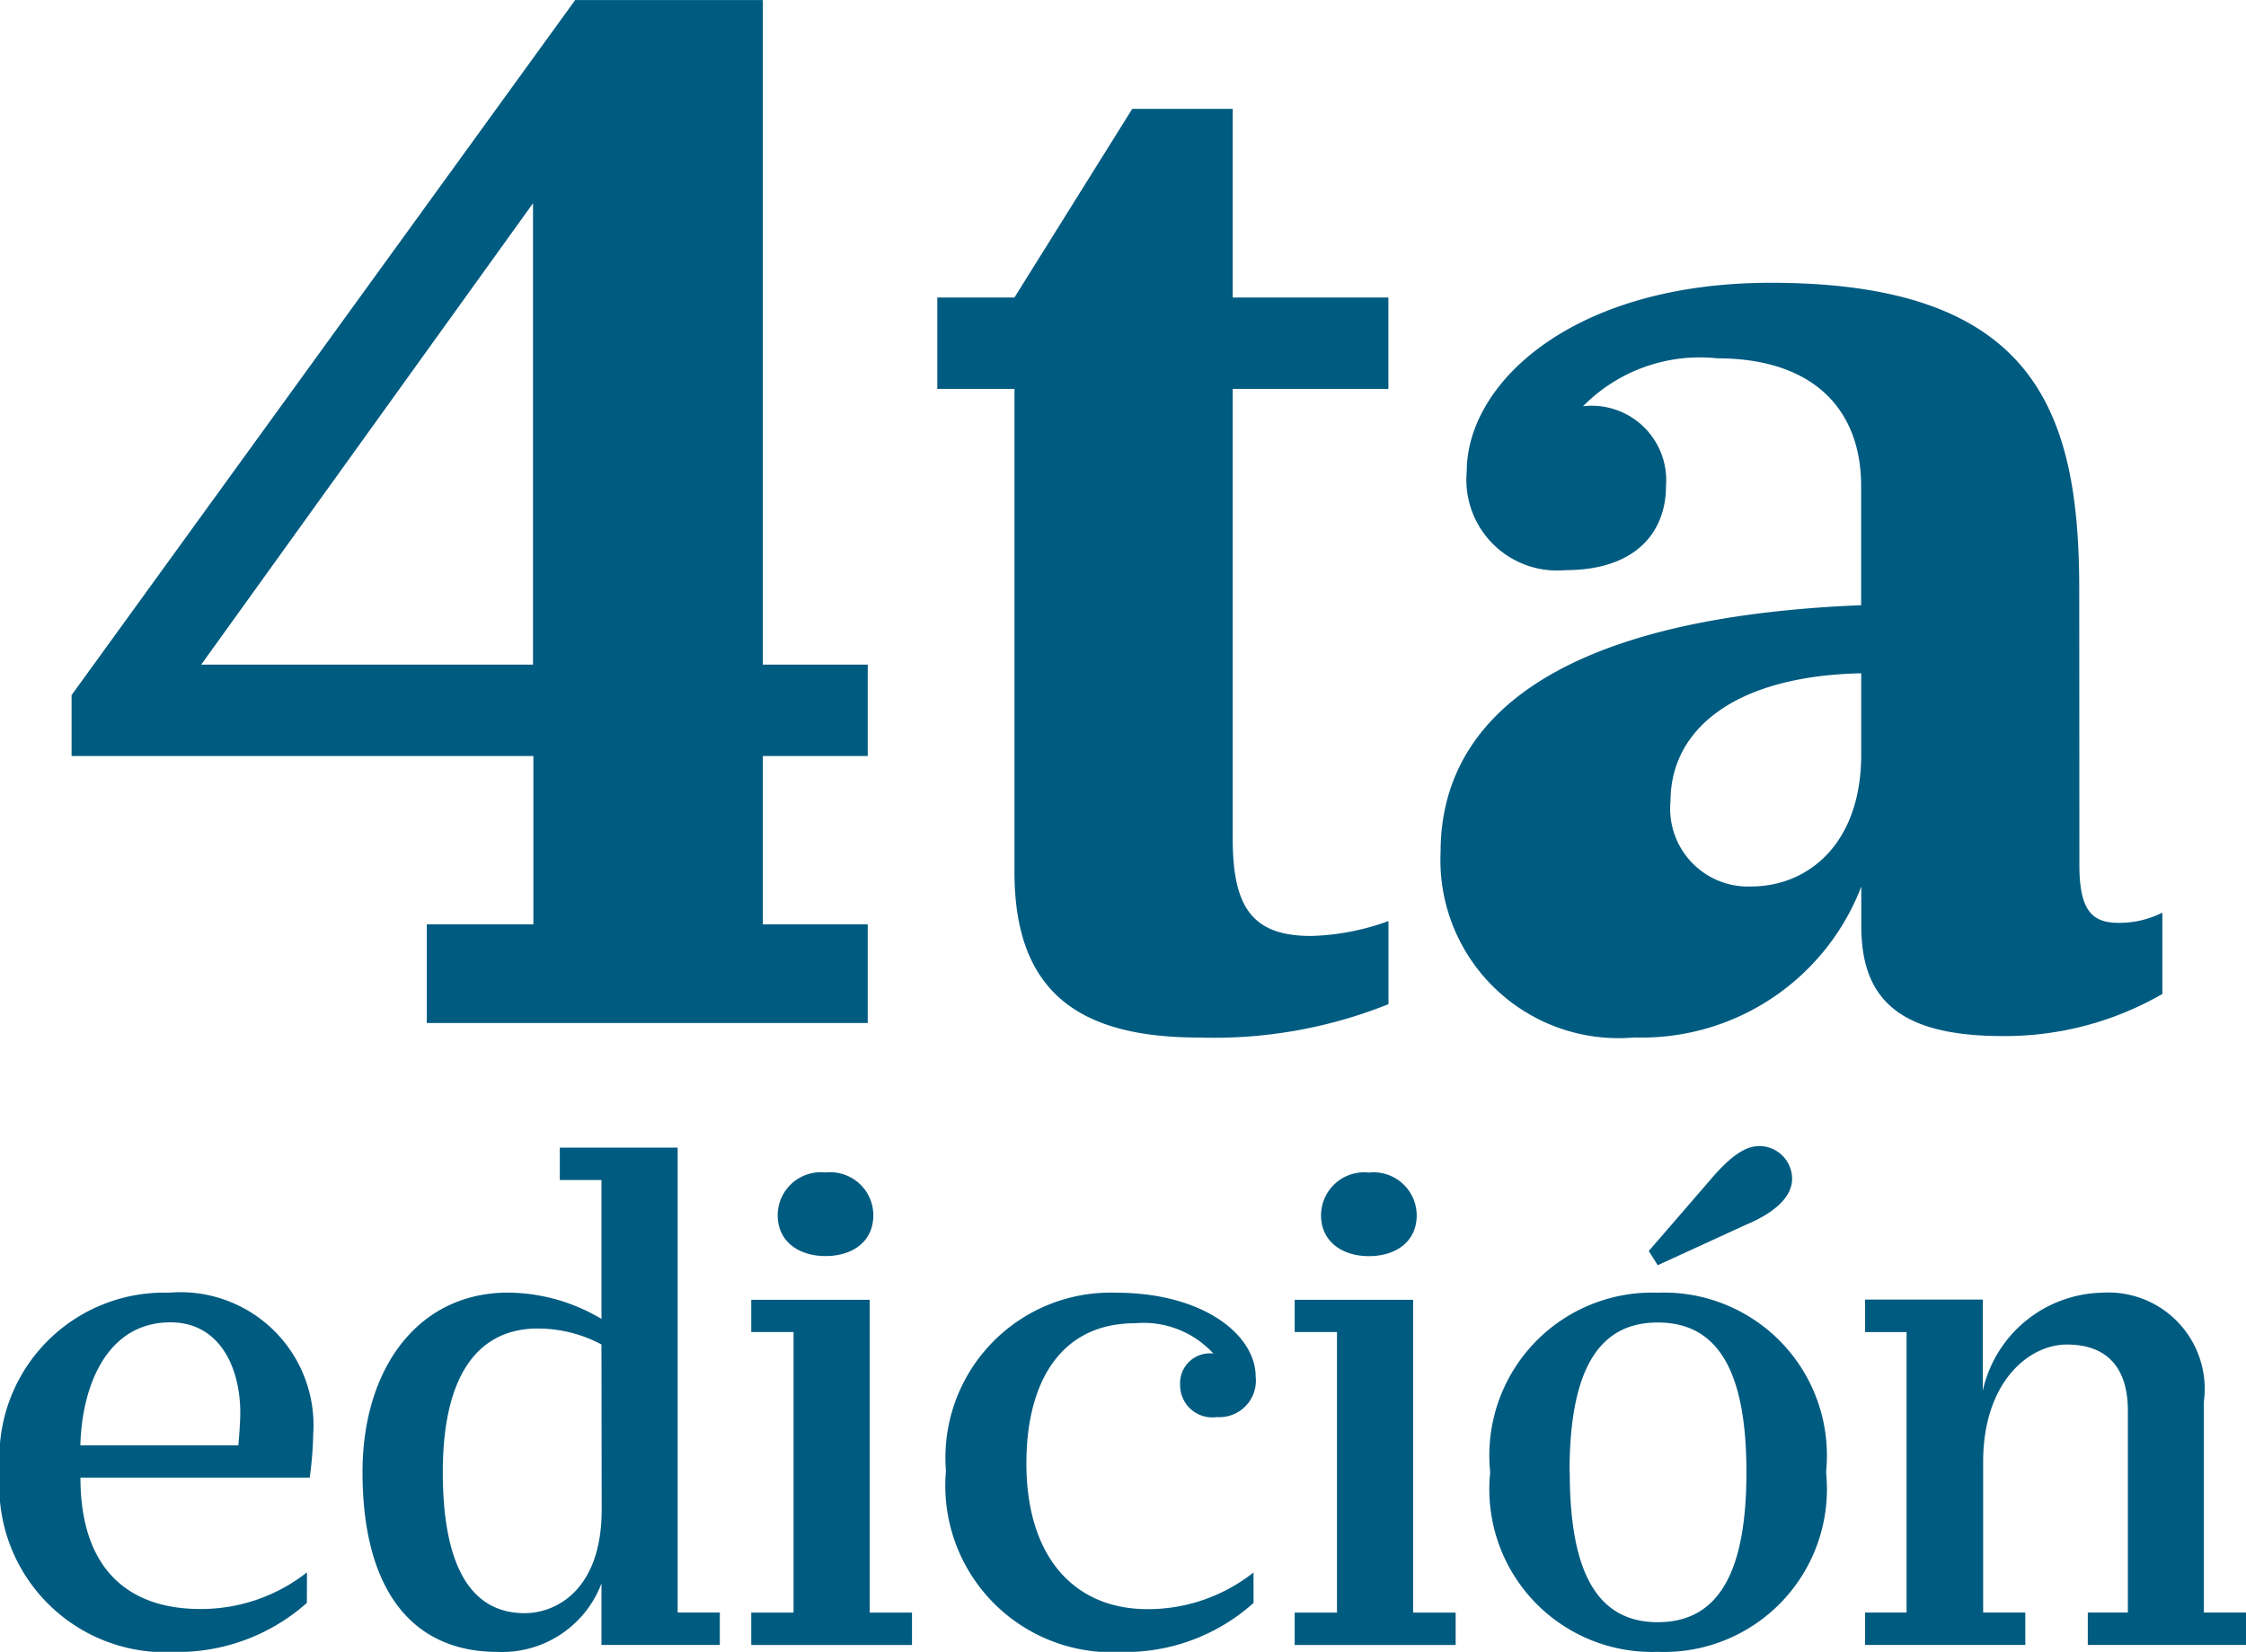 <svg id="Grupo_488" data-name="Grupo 488" xmlns="http://www.w3.org/2000/svg" xmlns:xlink="http://www.w3.org/1999/xlink" width="30.154" height="22.179" viewBox="0 0 30.154 22.179">
  <defs>
    <clipPath id="clip-path">
      <rect id="Rectángulo_140" data-name="Rectángulo 140" width="30.154" height="22.179" fill="#005b80"/>
    </clipPath>
  </defs>
  <path id="Trazado_81" data-name="Trazado 81" d="M6.706,2.728V8.923H2.251ZM7.272,0,.511,9.332v.818h6.2V12.41H5.28v1.325H11.2V12.41H9.792V10.15H11.2V8.923H9.792V0Z" transform="translate(0.45 0.001)" fill="#005b80"/>
  <g id="Grupo_187" data-name="Grupo 187" transform="translate(0 0)">
    <g id="Grupo_186" data-name="Grupo 186" clip-path="url(#clip-path)">
      <path id="Trazado_82" data-name="Trazado 82" d="M10.655,10.578c0,.934.273,1.306,1.054,1.306a3.265,3.265,0,0,0,1.037-.2V12.8a6.3,6.3,0,0,1-2.54.448c-1.563,0-2.481-.565-2.481-2.221V4.539H6.689V3.312H7.724L9.306.779h1.349V3.312h2.09V4.539h-2.09Z" transform="translate(5.895 0.683)" fill="#005b80"/>
      <path id="Trazado_83" data-name="Trazado 83" d="M18.856,9.838c0,.623.177.779.529.779a1.282,1.282,0,0,0,.585-.137v1.092a4.231,4.231,0,0,1-2.148.565c-1.445,0-1.894-.546-1.894-1.482v-.525a3.159,3.159,0,0,1-3.048,2.026,2.391,2.391,0,0,1-2.6-2.493c0-1.657,1.347-3.137,5.646-3.311v-1.6c0-1.032-.645-1.715-1.934-1.715a2.2,2.2,0,0,0-1.8.644,1,1,0,0,1,1.114,1.071c0,.623-.41,1.129-1.347,1.129a1.218,1.218,0,0,1-1.328-1.325c0-1.188,1.424-2.533,4.082-2.533,3.537,0,4.141,1.715,4.141,4.111ZM15.927,7.266c-1.738.038-2.56.779-2.56,1.715a1.046,1.046,0,0,0,1.076,1.148c.781,0,1.484-.583,1.484-1.771Z" transform="translate(9.061 1.774)" fill="#005b80"/>
      <path id="Trazado_84" data-name="Trazado 84" d="M4.12,13.416a2.612,2.612,0,0,1-1.776.659A2.229,2.229,0,0,1,0,11.645,2.211,2.211,0,0,1,2.269,9.251a1.786,1.786,0,0,1,1.936,1.9,4.934,4.934,0,0,1-.047.583H1.08c0,1.244.66,1.764,1.609,1.764a2.3,2.3,0,0,0,1.432-.492ZM3.2,11.3c.009-.092.026-.315.026-.435,0-.612-.278-1.216-.937-1.216-.865,0-1.191.872-1.21,1.651Z" transform="translate(0 8.106)" fill="#005b80"/>
      <path id="Trazado_85" data-name="Trazado 85" d="M5.795,8.648H5.236V8.213H6.818v6.242h.566v.435H5.795v-.825a1.426,1.426,0,0,1-1.394.919c-1.172,0-1.814-.863-1.814-2.413,0-1.39.743-2.411,1.953-2.411a2.472,2.472,0,0,1,1.255.353Zm0,2.208a1.825,1.825,0,0,0-.856-.214c-.753,0-1.274.557-1.274,1.929,0,1.3.4,1.893,1.1,1.893.41,0,1.033-.3,1.033-1.392Z" transform="translate(2.28 7.196)" fill="#005b80"/>
      <path id="Trazado_86" data-name="Trazado 86" d="M6.951,14.3h.568v.435H5.361V14.3h.568V10.533H5.361V10.1h1.59ZM6.356,8.391A.579.579,0,0,1,7,8.965c0,.353-.278.548-.642.548s-.642-.2-.642-.548a.579.579,0,0,1,.642-.574" transform="translate(4.725 7.352)" fill="#005b80"/>
      <path id="Trazado_87" data-name="Trazado 87" d="M10.88,13.416a2.576,2.576,0,0,1-1.776.659,2.236,2.236,0,0,1-2.354-2.43A2.217,2.217,0,0,1,9.029,9.251c1.191,0,1.879.576,1.879,1.124a.49.49,0,0,1-.521.546.432.432,0,0,1-.493-.435.4.4,0,0,1,.446-.418,1.269,1.269,0,0,0-1.05-.407c-1,0-1.46.788-1.46,1.882,0,1.244.632,1.957,1.627,1.957a2.287,2.287,0,0,0,1.422-.492Z" transform="translate(5.95 8.106)" fill="#005b80"/>
      <path id="Trazado_88" data-name="Trazado 88" d="M10.829,14.3H11.4v.435H9.239V14.3h.568V10.533H9.239V10.1h1.59Zm-.594-5.908a.579.579,0,0,1,.642.574c0,.353-.278.548-.642.548s-.642-.2-.642-.548a.579.579,0,0,1,.642-.574" transform="translate(8.143 7.352)" fill="#005b80"/>
      <path id="Trazado_89" data-name="Trazado 89" d="M15.144,12.58a2.186,2.186,0,0,1-2.259,2.411,2.184,2.184,0,0,1-2.25-2.411,2.185,2.185,0,0,1,2.25-2.411,2.187,2.187,0,0,1,2.259,2.411m-3.441,0c0,1.317.354,2.013,1.181,2.013s1.191-.687,1.191-2.013-.363-2.011-1.191-2.011S11.7,11.263,11.7,12.58M12.884,9.8l1.172-.538c.38-.156.632-.37.632-.621A.441.441,0,0,0,14.25,8.2c-.175,0-.371.111-.668.463l-.818.946Z" transform="translate(9.372 7.188)" fill="#005b80"/>
      <path id="Trazado_90" data-name="Trazado 90" d="M14.89,10.568a1.679,1.679,0,0,1,1.6-1.317,1.294,1.294,0,0,1,1.368,1.465v2.829h.566v.435H16.3v-.435h.538V10.836c0-.6-.3-.889-.818-.889s-1.125.51-1.125,1.576v2.022h.566v.435H13.31v-.435h.557V9.78H13.31V9.343h1.58Z" transform="translate(11.73 8.106)" fill="#005b80"/>
    </g>
  </g>
</svg>
